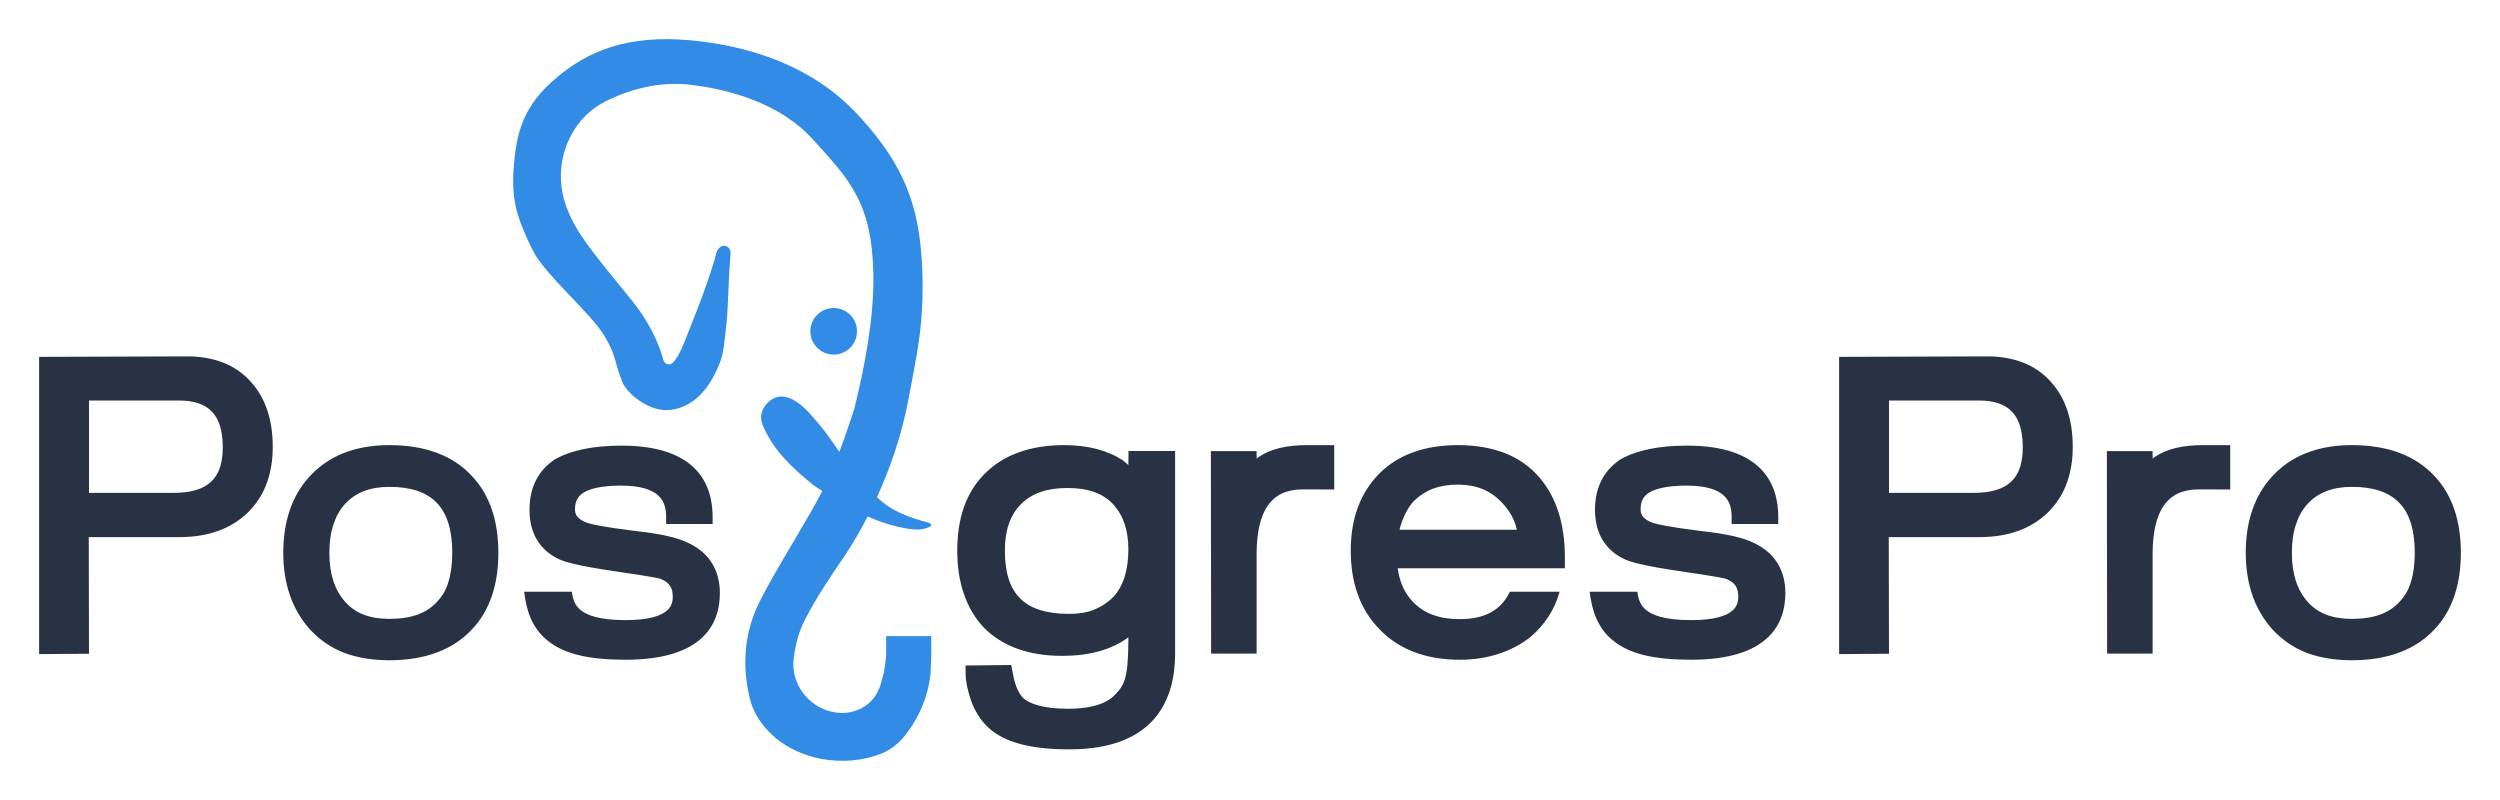 <svg width="150" height="48" viewBox="0 0 150 48" fill="none" xmlns="http://www.w3.org/2000/svg">
<path d="M11.22 21.382L2.347 21.412V39.247L5.34 39.225L5.325 32.227H10.77C12.465 32.227 13.837 31.74 14.842 30.78C15.855 29.805 16.365 28.47 16.365 26.805C16.365 25.147 15.907 23.827 15.007 22.86C14.1 21.877 12.825 21.382 11.22 21.382ZM13.365 26.85C13.365 28.732 12.45 29.572 10.402 29.572H5.34V24.03H10.71C12.547 24.03 13.365 24.9 13.365 26.85ZM23.362 26.707C21.307 26.707 19.687 27.352 18.547 28.62C17.52 29.752 16.995 31.282 16.995 33.165C16.995 35.032 17.535 36.585 18.6 37.77C19.192 38.407 19.89 38.88 20.677 39.18C21.45 39.465 22.35 39.615 23.362 39.615C25.515 39.615 27.187 38.985 28.342 37.74C29.377 36.63 29.902 35.092 29.902 33.165C29.902 31.23 29.37 29.677 28.327 28.575C27.195 27.337 25.522 26.707 23.362 26.707ZM19.762 33.165C19.762 32.52 19.845 31.935 20.017 31.44C20.175 30.96 20.407 30.555 20.707 30.232C21.345 29.542 22.215 29.212 23.362 29.212C25.935 29.212 27.135 30.465 27.135 33.165C27.135 33.825 27.06 34.41 26.91 34.897C26.775 35.362 26.565 35.737 26.257 36.067C25.642 36.78 24.697 37.132 23.362 37.132C22.177 37.132 21.307 36.795 20.7 36.097C20.07 35.385 19.762 34.425 19.762 33.165ZM41.302 32.58C40.695 32.265 39.652 32.025 38.13 31.86C36.202 31.62 35.475 31.455 35.212 31.365C34.59 31.125 34.5 30.825 34.5 30.562C34.5 30.082 34.665 29.775 35.025 29.55C35.34 29.362 35.977 29.137 37.245 29.137C39.66 29.137 39.967 30.135 39.967 31.012V31.44H42.757V31.012C42.757 29.062 41.812 26.737 37.29 26.737C36.457 26.737 35.7 26.805 35.047 26.94C34.372 27.075 33.802 27.277 33.292 27.562C32.28 28.237 31.77 29.25 31.77 30.592C31.77 31.98 32.377 33.007 33.532 33.547C33.84 33.697 34.537 33.93 36.937 34.282C39.15 34.605 39.547 34.702 39.615 34.725C40.14 34.927 40.365 35.242 40.365 35.782C40.365 36.165 40.365 37.207 37.53 37.207C35.895 37.207 35.175 36.885 34.837 36.6C34.53 36.36 34.365 35.992 34.312 35.505H31.447C31.522 36.127 31.657 36.675 31.852 37.125C32.1 37.657 32.43 38.1 32.842 38.422C33.352 38.85 34.02 39.15 34.815 39.33C35.557 39.502 36.472 39.585 37.53 39.585C42.21 39.585 43.192 37.41 43.192 35.587C43.192 34.192 42.532 33.15 41.302 32.58ZM105.24 32.58C104.625 32.265 103.582 32.025 102.06 31.86C100.14 31.62 99.412 31.455 99.15 31.365C98.52 31.125 98.437 30.825 98.437 30.562C98.437 30.082 98.595 29.775 98.962 29.55C99.27 29.362 99.915 29.137 101.182 29.137C103.59 29.137 103.897 30.135 103.897 31.012V31.44H106.695V31.012C106.695 29.062 105.742 26.737 101.227 26.737C100.387 26.737 99.63 26.805 98.977 26.94C98.31 27.075 97.732 27.277 97.23 27.562C96.217 28.237 95.7 29.25 95.7 30.592C95.7 31.98 96.307 33.007 97.462 33.547C97.777 33.697 98.467 33.93 100.875 34.282C103.08 34.605 103.485 34.702 103.545 34.725C104.077 34.927 104.295 35.242 104.295 35.782C104.295 36.165 104.295 37.207 101.467 37.207C99.825 37.207 99.105 36.885 98.767 36.6C98.46 36.36 98.295 35.992 98.242 35.505H95.377C95.452 36.127 95.587 36.675 95.79 37.125C96.03 37.657 96.36 38.1 96.772 38.422C97.29 38.85 97.95 39.15 98.745 39.33C99.487 39.502 100.402 39.585 101.467 39.585C106.14 39.585 107.122 37.41 107.122 35.587C107.122 34.192 106.462 33.15 105.24 32.58ZM67.702 27.9C67.56 27.772 67.455 27.69 67.372 27.622C66.45 27.015 65.265 26.707 63.847 26.707C61.785 26.707 60.165 27.307 59.047 28.462C57.982 29.535 57.435 31.072 57.435 33.03C57.435 33.997 57.57 34.875 57.832 35.632C58.102 36.42 58.5 37.095 59.04 37.665C60.157 38.79 61.74 39.352 63.735 39.352C65.362 39.352 66.69 38.985 67.702 38.242V38.505C67.687 40.747 67.44 41.13 66.892 41.692C66.367 42.24 65.43 42.525 64.11 42.525C62.535 42.525 61.807 42.21 61.47 41.947C61.155 41.7 60.915 41.182 60.78 40.455L60.675 39.9L57.93 39.93L57.945 40.687C57.982 40.987 58.035 41.265 58.11 41.535C58.365 42.54 58.845 43.312 59.52 43.845C60.487 44.595 62.002 44.962 64.155 44.962C69.405 44.962 70.507 41.842 70.507 39.217V27.06H67.71L67.702 27.9ZM65.655 36.577C65.227 36.75 64.725 36.832 64.155 36.832C61.485 36.832 60.292 35.662 60.292 33.03C60.292 31.822 60.607 30.907 61.252 30.255C61.905 29.595 62.82 29.28 64.05 29.28C65.28 29.28 66.172 29.595 66.78 30.247C67.402 30.922 67.702 31.815 67.702 32.97C67.702 34.23 67.387 35.197 66.78 35.835C66.45 36.165 66.067 36.412 65.655 36.577ZM75.532 27.412C75.487 27.45 75.442 27.48 75.397 27.517V27.067H72.652L72.667 39.217H75.397V33.262C75.397 29.767 77.002 29.362 78.21 29.362C78.532 29.362 80.055 29.37 80.055 29.37V26.707H78.442C77.182 26.707 76.245 26.932 75.532 27.412ZM90.592 35.505C90.06 36.615 89.092 37.147 87.577 37.147C86.295 37.147 85.35 36.772 84.682 36.007C84.232 35.49 83.962 34.86 83.865 34.095H93.892V33.427C93.892 31.44 93.382 29.842 92.385 28.672C91.822 28.005 91.11 27.502 90.277 27.18C89.475 26.872 88.53 26.707 87.472 26.707C85.47 26.707 83.88 27.285 82.747 28.425C81.622 29.565 81.045 31.117 81.045 33.03C81.045 34.95 81.592 36.502 82.672 37.65C83.842 38.932 85.5 39.585 87.592 39.585C88.417 39.585 89.197 39.465 89.91 39.232C90.63 39 91.267 38.662 91.837 38.212C92.7 37.47 93.285 36.562 93.577 35.505H90.592ZM84.825 30.067C85.162 29.737 85.552 29.482 85.972 29.325C86.407 29.16 86.917 29.077 87.472 29.077C88.552 29.077 89.4 29.415 90.075 30.112C90.577 30.63 90.885 31.185 91.012 31.785H83.97C84.157 31.057 84.45 30.48 84.825 30.067Z" fill="#293244"/>
<path d="M55.875 38.828V38.167H53.167V38.843C53.167 38.843 53.175 39.21 53.167 39.33C53.16 39.51 53.07 40.208 53.025 40.373C52.95 40.665 52.852 41.01 52.8 41.197C52.755 41.31 52.702 41.422 52.65 41.528C52.17 42.472 51.097 42.922 50.055 42.735C48.532 42.472 47.415 41.032 47.625 39.472C47.73 38.693 47.917 37.92 48.277 37.222C48.952 35.903 49.777 34.665 50.617 33.443C50.775 33.21 51.367 32.34 52.057 30.99C52.77 31.312 53.4 31.492 53.812 31.59C54.577 31.77 55.042 31.815 55.402 31.733C55.447 31.718 55.785 31.665 55.867 31.53C55.897 31.485 55.822 31.387 55.725 31.365C54.592 31.065 53.49 30.69 52.62 29.828C53.355 28.215 54.112 26.145 54.54 23.79C54.862 22.058 55.237 20.332 55.32 18.547C55.402 17.062 55.35 15.412 55.14 14.018C54.712 11.078 53.43 8.993 51.442 6.855C48.847 4.065 45.225 2.783 41.482 2.423C37.522 2.048 35.22 3.15 33.465 4.598C31.38 6.323 30.96 7.935 30.81 10.238C30.697 12.082 31.042 13.14 31.972 15.037C32.647 16.418 35.46 18.81 36.247 20.122C37.005 21.39 36.802 21.547 37.342 22.927C37.612 23.617 38.992 24.765 40.252 24.593C41.505 24.42 42.502 23.52 43.192 21.765C43.44 21.12 43.455 20.505 43.53 19.957C43.717 18.495 43.672 17.288 43.815 15.473C43.837 15.27 43.852 15.03 43.762 14.918C43.515 14.617 43.192 14.745 43.042 15.03C42.945 15.21 42.922 15.428 42.862 15.63C42.292 17.565 41.115 20.363 41.062 20.527C40.89 20.985 40.455 21.892 40.155 21.863C39.997 21.848 39.877 21.84 39.787 21.547C39.697 21.233 39.292 19.74 37.935 18.06C35.535 15.082 34.215 13.65 33.772 11.685C33.292 9.525 34.267 7.23 36.12 6.195C37.087 5.655 39.105 4.845 41.272 5.07C43.942 5.355 46.897 6.3 48.735 8.325C50.917 10.732 52.327 12.098 52.402 16.477C52.447 19.05 51.877 22.05 51.255 24.532C51.172 24.78 51.09 25.035 51.007 25.29C50.775 25.98 50.565 26.573 50.362 27.113C50.302 27.023 50.197 26.872 50.167 26.828C49.837 26.363 49.545 25.927 49.207 25.53C48.802 25.05 48.39 24.532 47.887 24.172C47.25 23.715 46.567 23.602 46.012 24.218C45.735 24.525 45.547 24.968 45.75 25.47C46.342 26.955 47.497 28.05 48.772 29.078C48.832 29.13 49.065 29.288 49.335 29.46C48.885 30.345 48.375 31.2 47.707 32.333C46.747 33.945 45.652 35.828 45.3 36.705C44.632 38.377 44.565 40.11 44.977 41.858C45.157 42.623 45.532 43.267 46.072 43.837C47.767 45.653 50.677 46.087 52.875 45.218C53.385 45.015 53.887 44.64 54.232 44.212C55.14 43.095 55.665 41.835 55.83 40.47C55.845 40.32 55.852 39.922 55.867 39.578C55.867 39.517 55.875 39.458 55.875 39.42C55.882 39.27 55.875 38.835 55.875 38.828ZM51.42 19.875C51.42 20.648 50.797 21.277 50.025 21.277C49.252 21.277 48.622 20.648 48.622 19.875C48.622 19.102 49.252 18.48 50.025 18.48C50.797 18.48 51.42 19.102 51.42 19.875Z" fill="#328CE5"/>
<path d="M119.22 21.382L110.347 21.412V39.247L113.34 39.225L113.325 32.227H118.77C120.465 32.227 121.837 31.74 122.842 30.78C123.855 29.805 124.365 28.47 124.365 26.805C124.365 25.147 123.907 23.827 123.007 22.86C122.1 21.877 120.825 21.382 119.22 21.382ZM121.365 26.85C121.365 28.732 120.45 29.572 118.402 29.572H113.34V24.03H118.71C120.547 24.03 121.365 24.9 121.365 26.85ZM141.112 26.707C139.057 26.707 137.437 27.352 136.297 28.62C135.27 29.752 134.745 31.282 134.745 33.165C134.745 35.032 135.285 36.585 136.35 37.77C136.942 38.407 137.64 38.88 138.427 39.18C139.2 39.465 140.1 39.615 141.112 39.615C143.265 39.615 144.937 38.985 146.092 37.74C147.127 36.63 147.652 35.092 147.652 33.165C147.652 31.23 147.12 29.677 146.077 28.575C144.945 27.337 143.272 26.707 141.112 26.707ZM137.512 33.165C137.512 32.52 137.595 31.935 137.767 31.44C137.925 30.96 138.157 30.555 138.457 30.232C139.095 29.542 139.965 29.212 141.112 29.212C143.685 29.212 144.885 30.465 144.885 33.165C144.885 33.825 144.81 34.41 144.66 34.897C144.525 35.362 144.315 35.737 144.007 36.067C143.392 36.78 142.447 37.132 141.112 37.132C139.927 37.132 139.057 36.795 138.45 36.097C137.82 35.385 137.512 34.425 137.512 33.165ZM129.292 27.412C129.247 27.45 129.202 27.48 129.157 27.517V27.067H126.412L126.427 39.217H129.157V33.262C129.157 29.767 130.762 29.362 131.97 29.362C132.292 29.362 133.815 29.37 133.815 29.37V26.707H132.202C130.942 26.707 130.005 26.932 129.292 27.412Z" fill="#293244"/>
</svg>
